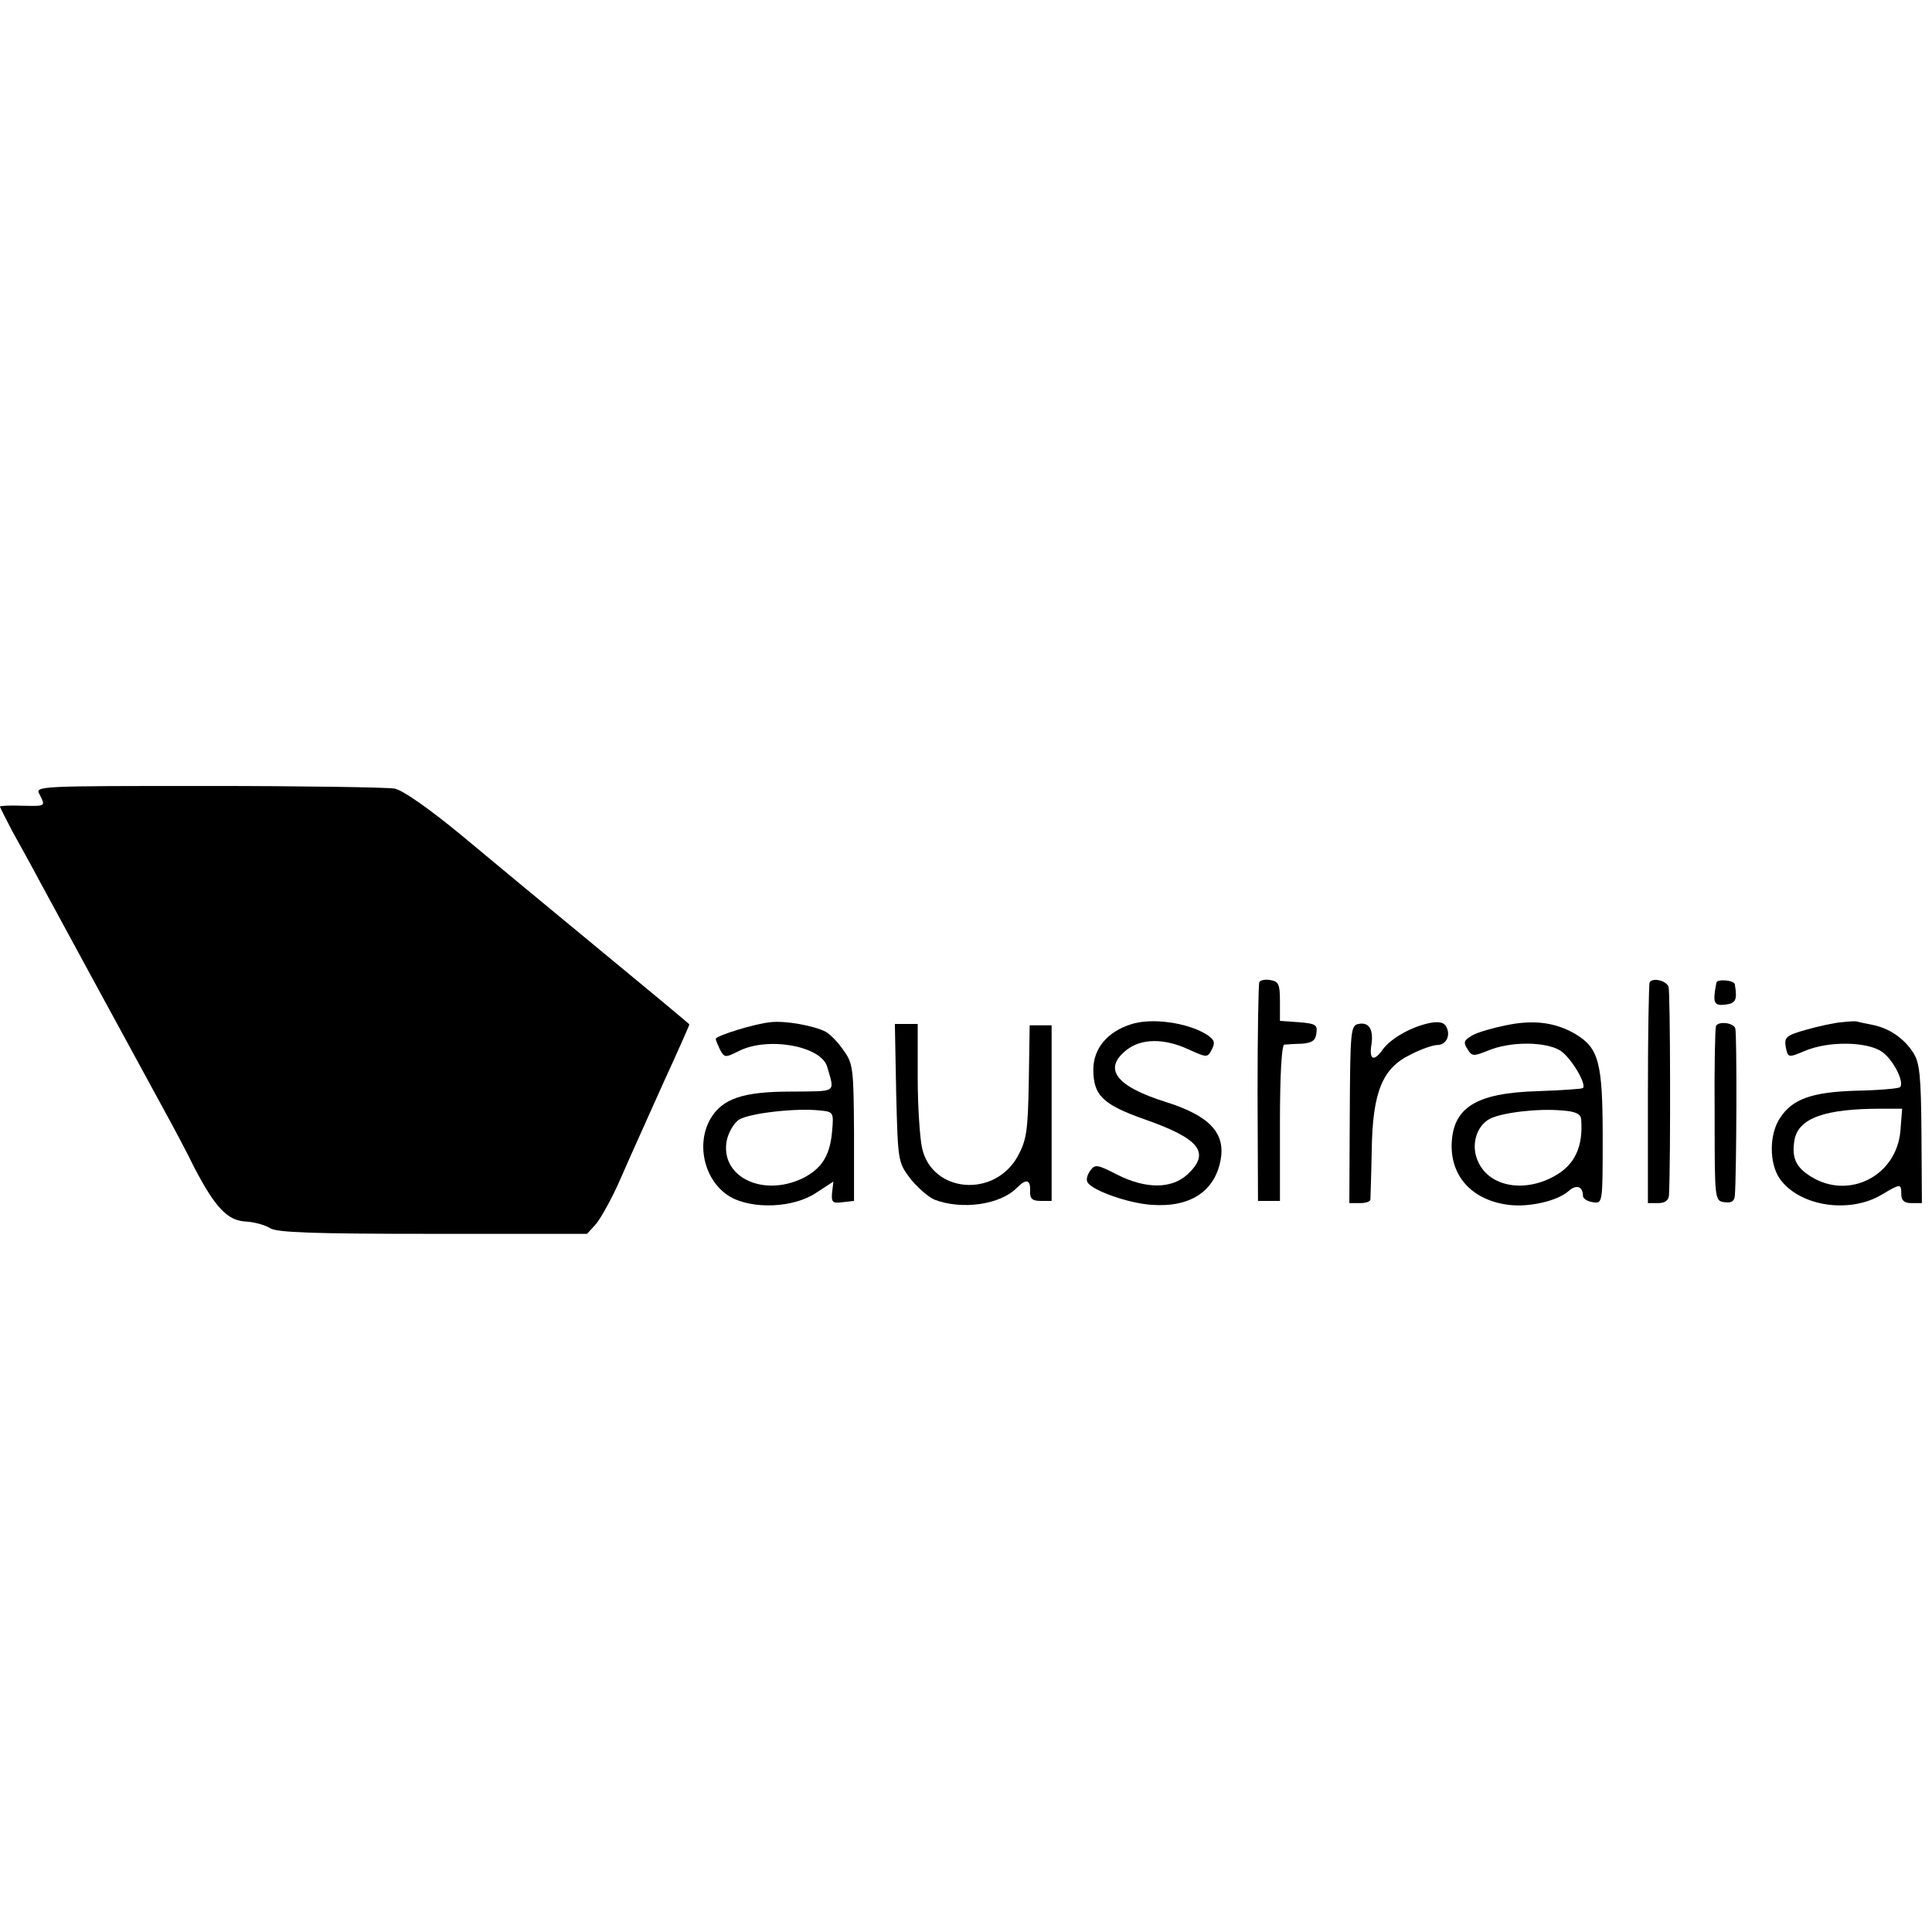 <?xml version="1.0" standalone="no"?>
<!DOCTYPE svg PUBLIC "-//W3C//DTD SVG 20010904//EN"
 "http://www.w3.org/TR/2001/REC-SVG-20010904/DTD/svg10.dtd">
<svg version="1.0" xmlns="http://www.w3.org/2000/svg"
 width="440pt" height="440pt" viewBox="0 0 440 440"
 preserveAspectRatio="xMidYMid meet">
<g transform="translate(0,440) scale(0.1,-0.1)"
fill="#000000" stroke="none">
<path d="M90 2591 c14 -28 15 -27 -40 -26 -27 1 -50 0 -50 -2 0 -2 13 -27 28
-56 16 -29 45 -81 64 -117 32 -59 186 -343 280 -515 21 -38 53 -98 70 -133 48
-92 76 -122 118 -124 19 -1 44 -8 55 -15 15 -10 97 -13 370 -13 l352 0 20 22
c11 13 37 59 56 103 19 44 63 141 96 215 34 74 61 135 61 137 0 1 -89 75 -197
164 -109 90 -253 209 -320 265 -75 62 -135 104 -154 108 -17 3 -209 6 -426 6
-386 0 -394 0 -383 -19z"/>
<path d="M2868 2163 c-2 -4 -4 -118 -4 -253 l1 -245 25 0 25 0 0 178 c0 111 4
177 10 178 6 0 24 2 40 2 23 2 31 7 33 24 3 19 -2 22 -40 25 l-43 3 0 45 c0
38 -3 45 -22 48 -11 2 -23 0 -25 -5z"/>
<path d="M3757 2163 c-2 -5 -4 -119 -4 -255 l0 -248 23 0 c16 0 24 6 25 18 4
80 3 465 -1 475 -6 14 -36 21 -43 10z"/>
<path d="M3909 2162 c-9 -46 -6 -53 20 -50 24 3 28 10 22 46 -1 10 -41 13 -42
4z"/>
<path d="M1755 2072 c-35 -3 -125 -31 -125 -38 0 -3 5 -14 10 -25 10 -18 12
-18 42 -3 66 34 189 12 202 -36 17 -60 24 -55 -82 -56 -110 0 -157 -16 -184
-62 -34 -59 -13 -143 44 -177 51 -30 145 -26 196 8 l40 26 -3 -25 c-2 -22 1
-25 24 -22 l26 3 0 156 c-1 145 -2 157 -24 187 -12 18 -30 36 -40 42 -27 14
-92 26 -126 22z m140 -249 c-5 -56 -24 -85 -68 -107 -92 -43 -187 5 -172 86 4
19 16 40 28 48 24 15 131 27 184 21 31 -3 32 -4 28 -48z"/>
<path d="M2575 2067 c-53 -17 -85 -55 -85 -103 0 -59 22 -80 119 -114 125 -44
148 -76 95 -125 -36 -33 -95 -33 -160 0 -45 23 -50 24 -61 9 -7 -10 -10 -21
-6 -27 12 -19 95 -48 147 -51 87 -6 143 31 156 103 11 61 -26 100 -124 131
-115 36 -145 76 -90 119 33 26 85 27 141 1 42 -19 43 -19 53 0 8 16 6 22 -12
34 -43 27 -126 39 -173 23z"/>
<path d="M3255 2070 c-42 -9 -87 -35 -105 -59 -20 -29 -32 -26 -27 8 6 36 -5
54 -29 49 -18 -3 -19 -16 -20 -206 l-1 -202 24 0 c13 0 23 3 24 8 0 4 2 54 3
112 2 133 24 188 90 219 23 12 50 21 59 21 21 0 32 23 20 43 -5 9 -17 11 -38
7z"/>
<path d="M3430 2065 c-30 -6 -65 -16 -77 -23 -19 -11 -21 -16 -11 -31 10 -17
14 -17 46 -4 52 22 133 21 166 0 24 -16 60 -76 51 -85 -2 -2 -48 -5 -102 -7
-143 -4 -196 -38 -197 -125 0 -73 50 -124 130 -134 46 -6 112 9 137 32 17 15
32 10 32 -11 0 -7 10 -13 23 -15 22 -3 22 -3 22 148 0 171 -9 203 -62 235 -46
27 -96 33 -158 20z m171 -214 c5 -63 -15 -104 -60 -129 -69 -39 -148 -25 -174
31 -18 36 -6 82 26 99 27 14 109 24 164 19 31 -2 43 -8 44 -20z"/>
<path d="M4195 2072 c-16 -1 -53 -9 -81 -17 -46 -13 -51 -17 -47 -40 5 -24 6
-24 42 -9 55 24 145 22 178 -2 26 -19 51 -70 40 -80 -3 -3 -47 -7 -99 -8 -102
-3 -146 -19 -174 -62 -25 -37 -25 -103 -1 -138 44 -63 158 -81 232 -37 44 26
45 26 45 1 0 -14 7 -20 23 -20 l24 0 -1 158 c-1 133 -4 162 -19 185 -21 33
-56 56 -93 63 -15 3 -30 6 -33 7 -3 2 -19 1 -36 -1z m133 -248 c-9 -102 -117
-157 -203 -104 -36 22 -45 44 -38 85 10 49 70 70 197 70 l48 0 -4 -51z"/>
<path d="M2041 1910 c4 -154 4 -157 32 -194 16 -20 41 -42 55 -48 62 -24 150
-12 188 27 21 21 31 19 30 -7 -1 -18 5 -23 24 -23 l25 0 0 200 0 200 -25 0
-25 0 -2 -128 c-2 -113 -5 -133 -25 -170 -53 -96 -195 -84 -218 18 -5 22 -10
95 -10 161 l0 122 -26 0 -26 0 3 -158z"/>
<path d="M3908 2063 c-2 -5 -4 -96 -3 -203 0 -194 0 -195 23 -198 15 -2 22 2
23 15 4 51 5 370 1 381 -4 13 -39 17 -44 5z"/>
</g>
</svg>
